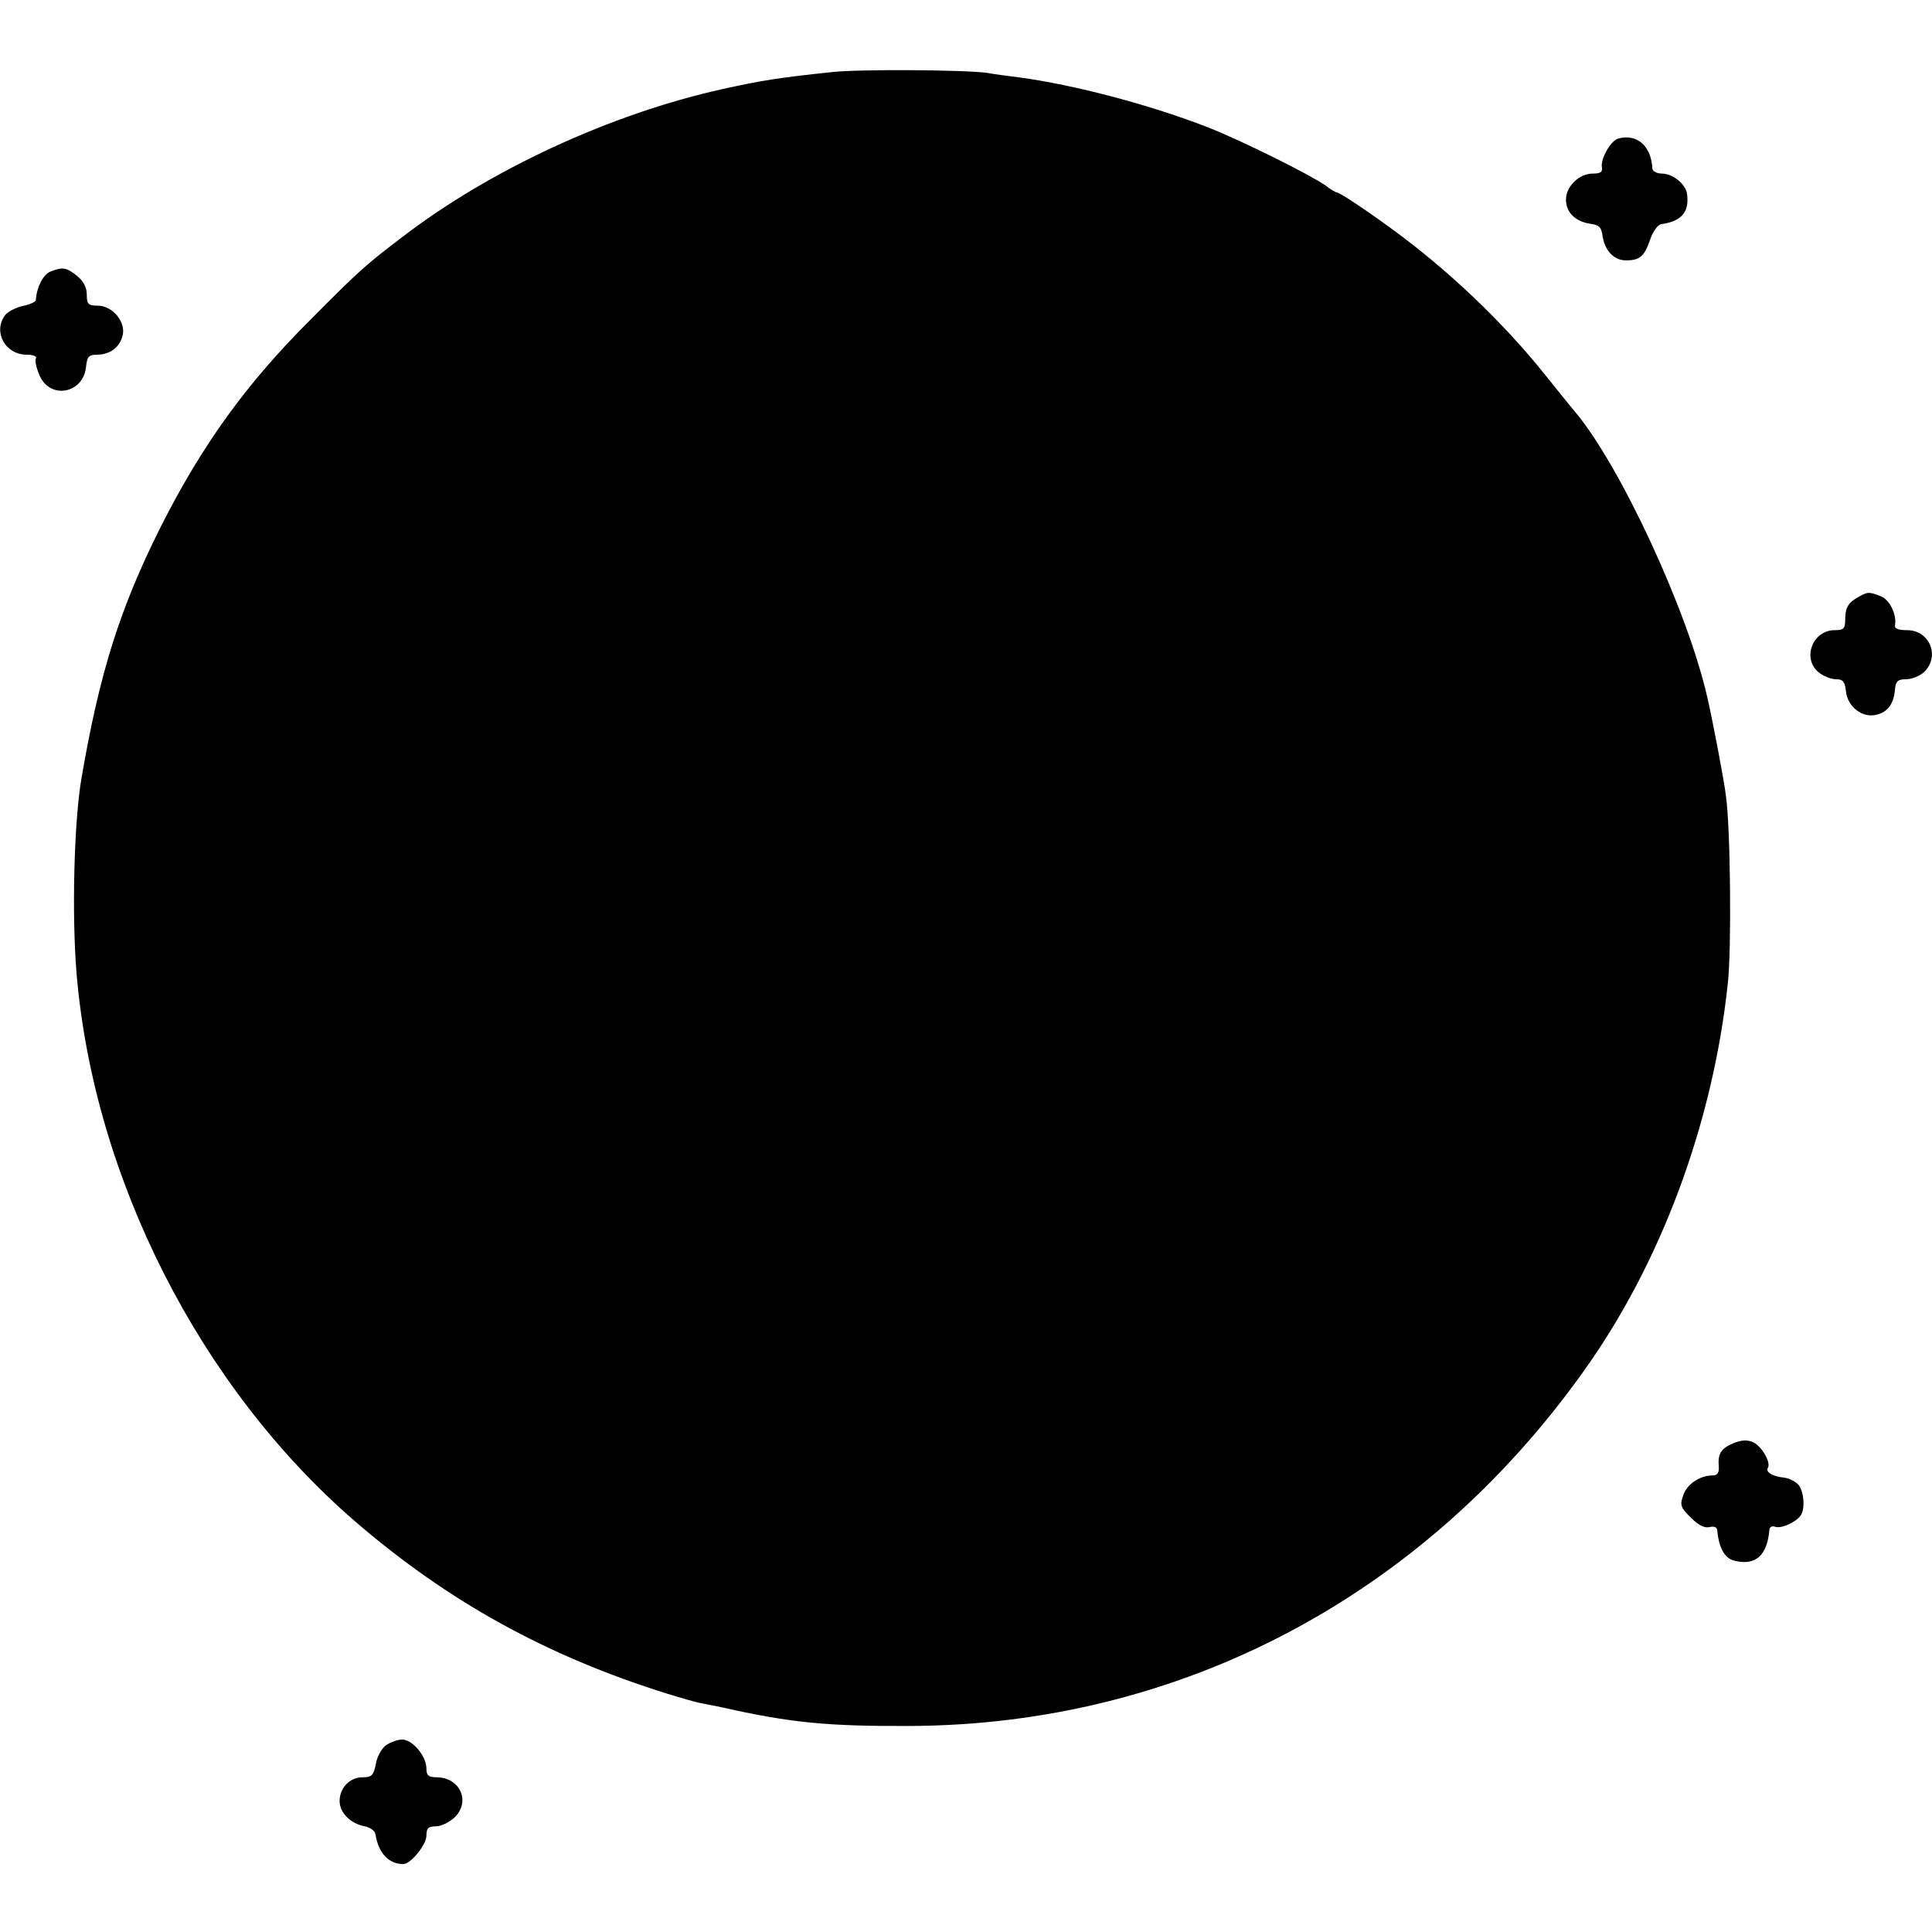 <?xml version="1.0" standalone="no"?>
<!DOCTYPE svg PUBLIC "-//W3C//DTD SVG 20010904//EN"
 "http://www.w3.org/TR/2001/REC-SVG-20010904/DTD/svg10.dtd">
<svg version="1.0" xmlns="http://www.w3.org/2000/svg"
 width="512pt" height="512pt" viewBox="0 0 512 512"
 preserveAspectRatio="xMidYMid meet">
<g transform="translate(0,512) scale(0.1,-0.1)"
fill="#000000" stroke="none">
<path d="M2205 4929 c-141 -15 -186 -22 -290 -45 -294 -65 -616 -213 -850
-393 -96 -73 -114 -89 -240 -216 -173 -172 -290 -335 -400 -553 -107 -214
-161 -384 -209 -664 -20 -116 -26 -363 -13 -519 46 -542 327 -1095 737 -1450
247 -213 509 -358 830 -458 36 -11 76 -23 90 -25 14 -3 36 -7 50 -10 187 -42
283 -51 505 -50 712 4 1355 342 1781 939 206 287 344 660 383 1030 10 90 7
410 -5 495 -4 37 -35 199 -49 260 -52 231 -232 618 -352 760 -12 14 -48 59
-81 100 -93 116 -215 237 -345 339 -68 54 -194 141 -204 141 -3 0 -17 8 -31
19 -42 29 -219 117 -307 152 -155 61 -361 115 -505 134 -25 3 -63 8 -85 12
-59 8 -340 10 -410 2z"/>
<path d="M4289 4753 c-20 -5 -47 -53 -44 -75 3 -14 -4 -18 -24 -18 -36 0 -71
-34 -71 -69 0 -34 25 -58 64 -64 24 -3 30 -9 33 -33 6 -38 30 -64 62 -64 37 0
49 11 64 55 7 21 20 39 29 41 54 7 75 32 69 79 -3 27 -38 55 -67 55 -13 0 -24
6 -25 13 -3 60 -40 93 -90 80z"/>
<path d="M133 4400 c-19 -8 -36 -42 -38 -75 0 -5 -16 -12 -35 -16 -18 -4 -40
-15 -47 -25 -32 -44 1 -104 58 -104 16 0 28 -4 24 -10 -3 -5 1 -24 9 -43 27
-67 117 -51 124 21 3 27 7 32 30 32 34 1 59 19 67 51 9 36 -27 79 -66 79 -25
0 -29 4 -29 29 0 20 -9 36 -26 50 -29 23 -38 24 -71 11z"/>
<path d="M4925 3538 c-27 -15 -35 -28 -35 -60 0 -24 -4 -28 -28 -28 -59 0 -87
-76 -42 -112 12 -10 33 -18 45 -18 19 0 24 -6 27 -32 4 -41 44 -72 81 -62 30
7 46 29 49 68 2 21 8 26 30 26 15 0 37 9 48 20 42 42 13 110 -46 110 -23 0
-34 4 -32 13 5 28 -14 68 -38 77 -31 12 -34 12 -59 -2z"/>
<path d="M4593 1295 c-33 -14 -41 -28 -38 -62 1 -16 -4 -23 -16 -23 -34 0 -68
-23 -78 -52 -10 -27 -7 -33 20 -60 20 -20 36 -28 49 -25 13 3 20 0 21 -9 4
-46 20 -74 45 -80 56 -14 87 13 93 81 0 8 7 12 15 9 16 -6 56 12 68 30 12 17
9 61 -5 80 -7 9 -24 18 -38 20 -31 3 -51 15 -44 26 9 14 -16 57 -39 68 -16 7
-31 6 -53 -3z"/>
<path d="M1023 495 c-11 -8 -24 -30 -27 -50 -6 -30 -11 -35 -35 -35 -34 0 -61
-28 -61 -63 0 -31 29 -60 67 -67 14 -3 27 -12 28 -21 8 -50 35 -79 74 -79 19
0 61 51 61 75 0 20 5 25 25 25 14 0 37 11 51 25 41 42 13 104 -48 105 -23 0
-28 5 -28 24 0 32 -37 76 -64 76 -12 0 -31 -7 -43 -15z"/>
</g>
</svg>
